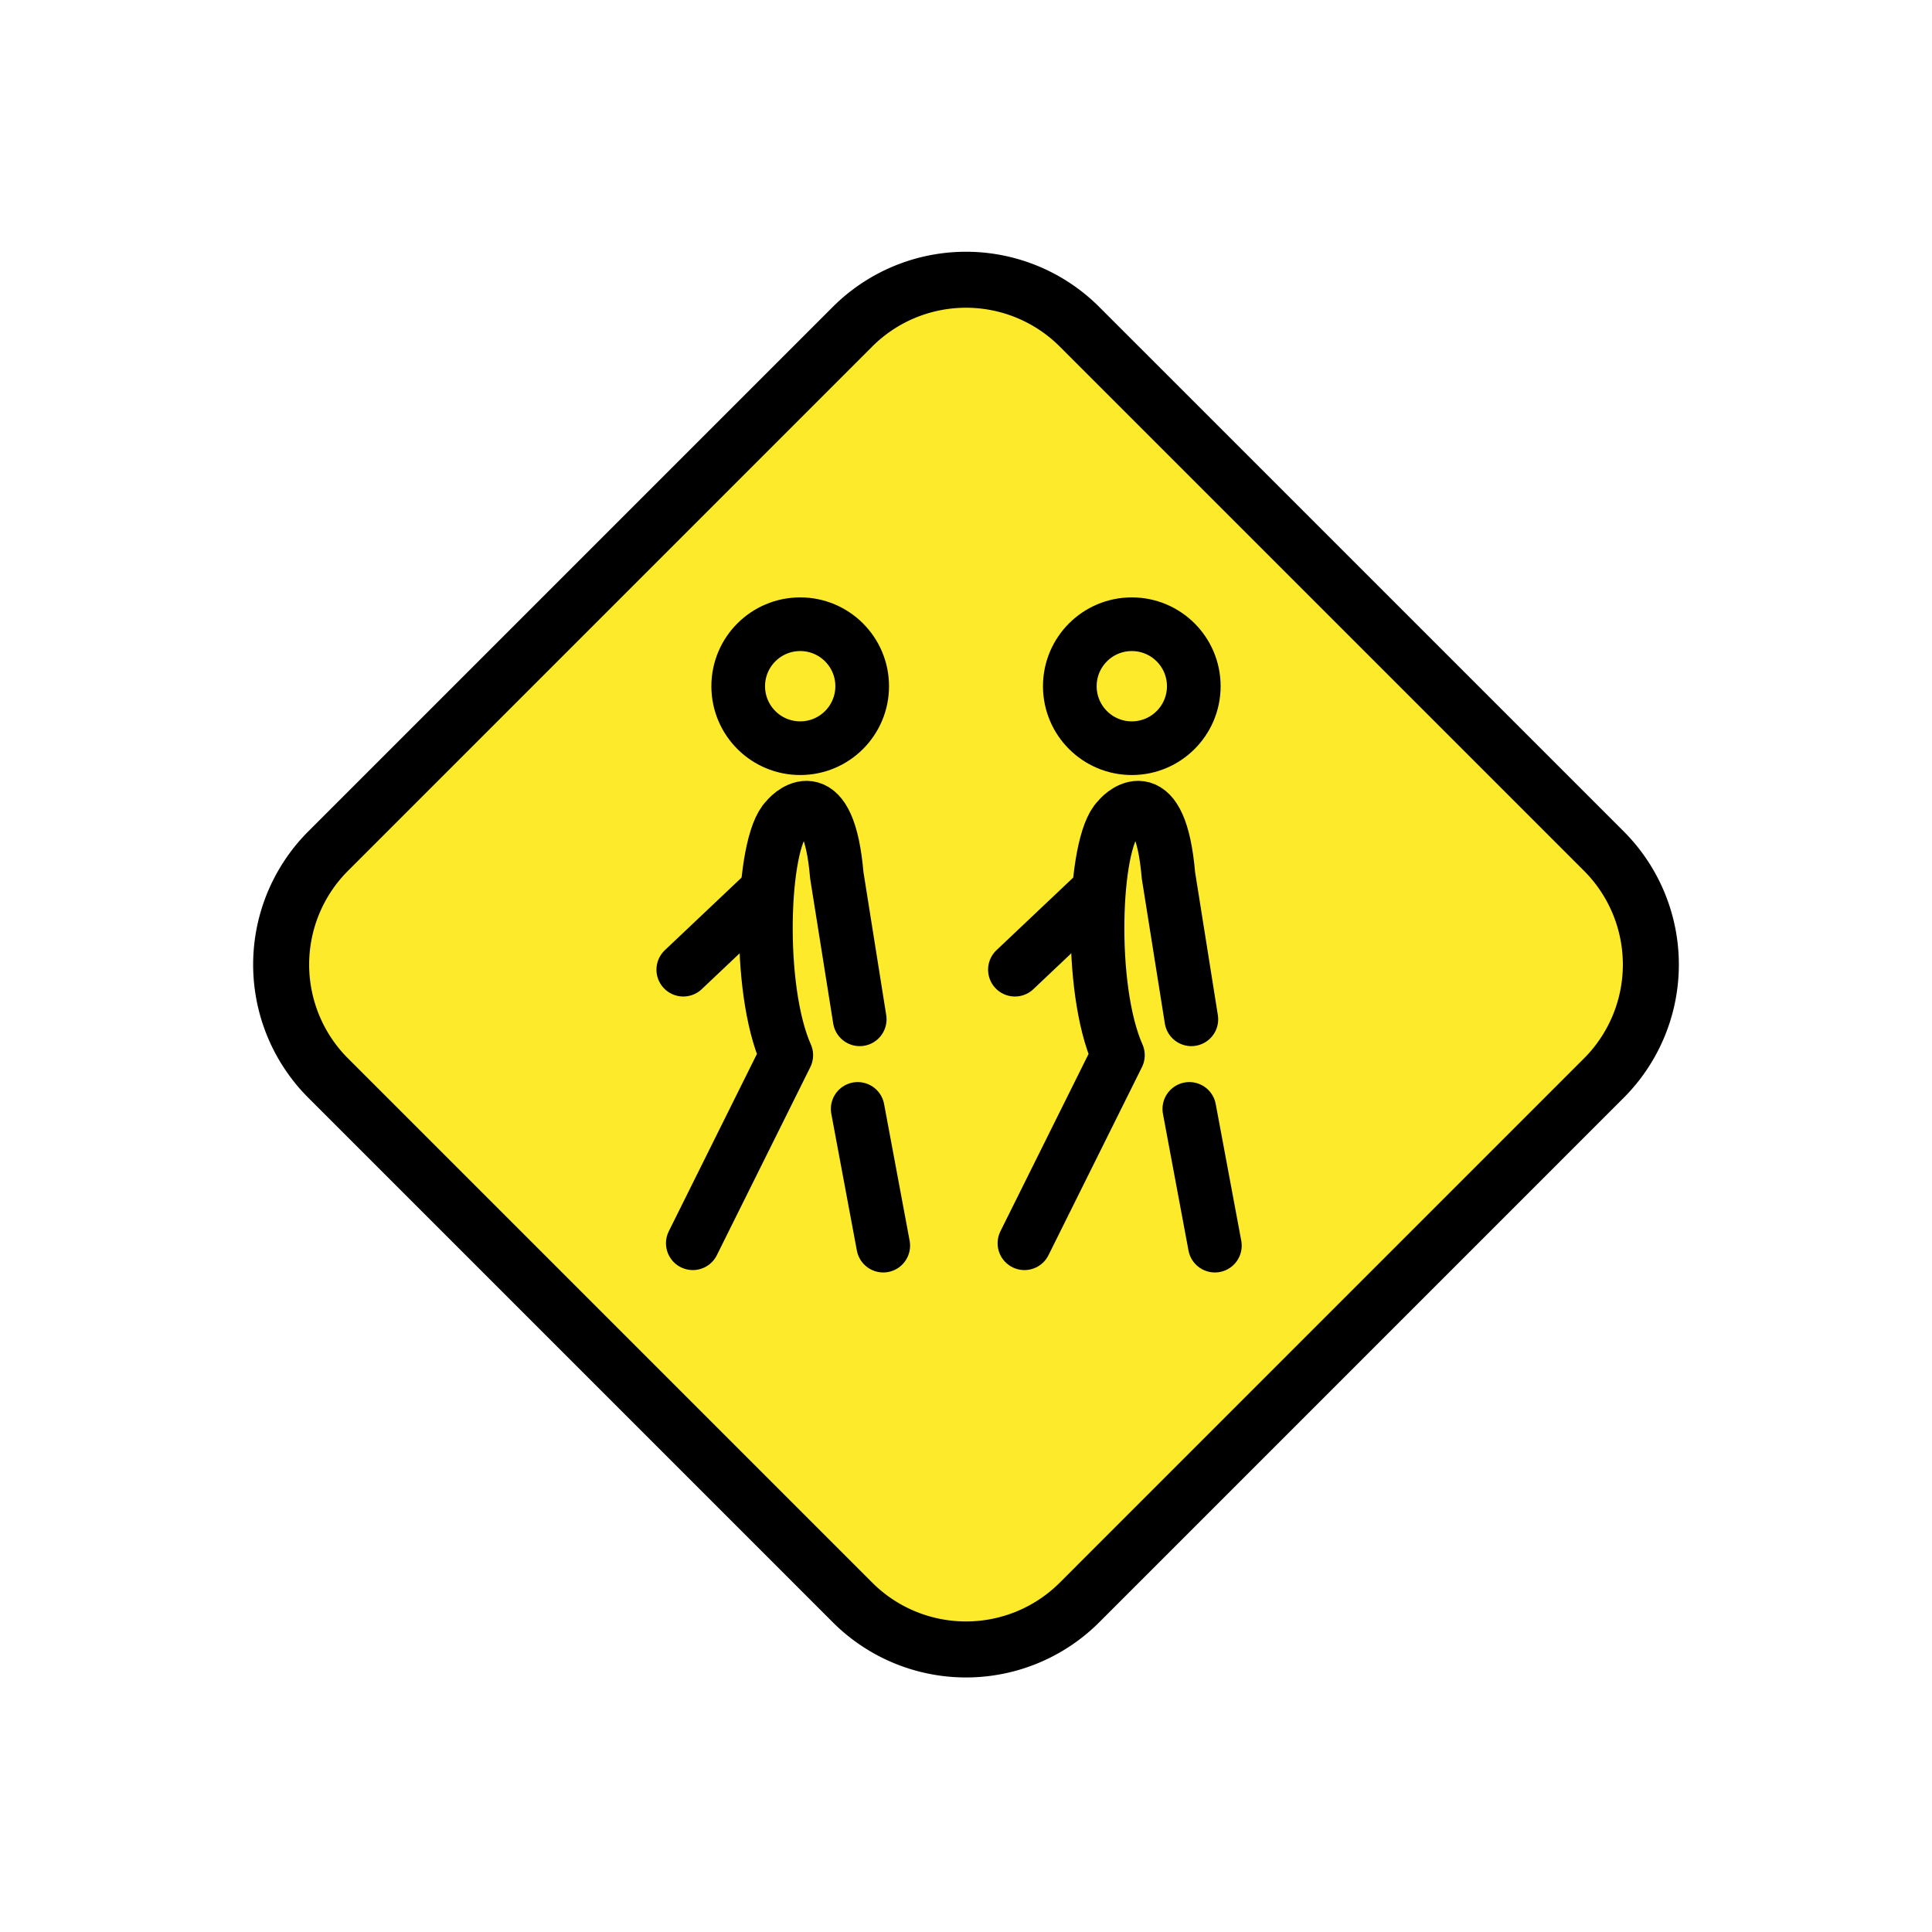 <?xml version="1.0" encoding="utf-8"?>
<svg width="800px" height="800px" viewBox="0 0 72 72" id="emoji" xmlns="http://www.w3.org/2000/svg">
  <g id="color">
    <path fill="#fcea2b" d="M59.474,32.473a5.071,5.071,0,0,1,0,7.163L39.427,59.684a5.071,5.071,0,0,1-7.163,0L12.217,39.636a5.071,5.071,0,0,1,0-7.163l20.047-20.047a5.071,5.071,0,0,1,7.163,0L59.474,32.473"/>
  </g>
  <g id="line">
    <path d="M59.035,32.456a4.943,4.943,0,0,1,0,6.983L39.492,58.983a4.944,4.944,0,0,1-6.983,0L12.965,39.439a4.943,4.943,0,0,1,0-6.983L32.508,12.912a4.944,4.944,0,0,1,6.983,0L59.035,32.456Zm1.474-1.474L40.965,11.439a7.022,7.022,0,0,0-9.931,0L11.491,30.982a7.022,7.022,0,0,0,0,9.931L31.035,60.457a7.022,7.022,0,0,0,9.931,0L60.509,40.913a7.022,7.022,0,0,0,0-9.931Z"/>
    <circle cx="29.821" cy="25.573" r="2.31" fill="none" stroke="#000000" stroke-miterlimit="10" stroke-width="2"/>
    <path fill="none" stroke="#000000" stroke-linecap="round" stroke-linejoin="round" stroke-width="2" d="M25.819,46.332l3.483-7.008c-1.115-2.507-.906-7.914,0-8.801.231-.299,1.579-1.468,1.883,2.097l.854,5.366"/>
    <line x1="32.916" x2="31.964" y1="46.421" y2="41.326" fill="none" stroke="#000000" stroke-linecap="round" stroke-linejoin="round" stroke-width="2"/>
    <line x1="28.522" x2="25.464" y1="33.244" y2="36.137" fill="none" stroke="#000000" stroke-linecap="round" stroke-linejoin="round" stroke-width="2"/>
    <circle cx="42.179" cy="25.573" r="2.31" fill="none" stroke="#000000" stroke-miterlimit="10" stroke-width="2"/>
    <path fill="none" stroke="#000000" stroke-linecap="round" stroke-linejoin="round" stroke-width="2" d="M38.178,46.332l3.483-7.008c-1.115-2.507-.906-7.914,0-8.801.231-.299,1.579-1.468,1.883,2.097l.854,5.366"/>
    <line x1="45.275" x2="44.323" y1="46.421" y2="41.326" fill="none" stroke="#000000" stroke-linecap="round" stroke-linejoin="round" stroke-width="2"/>
    <line x1="40.881" x2="37.823" y1="33.244" y2="36.137" fill="none" stroke="#000000" stroke-linecap="round" stroke-linejoin="round" stroke-width="2"/>
  </g>
</svg>